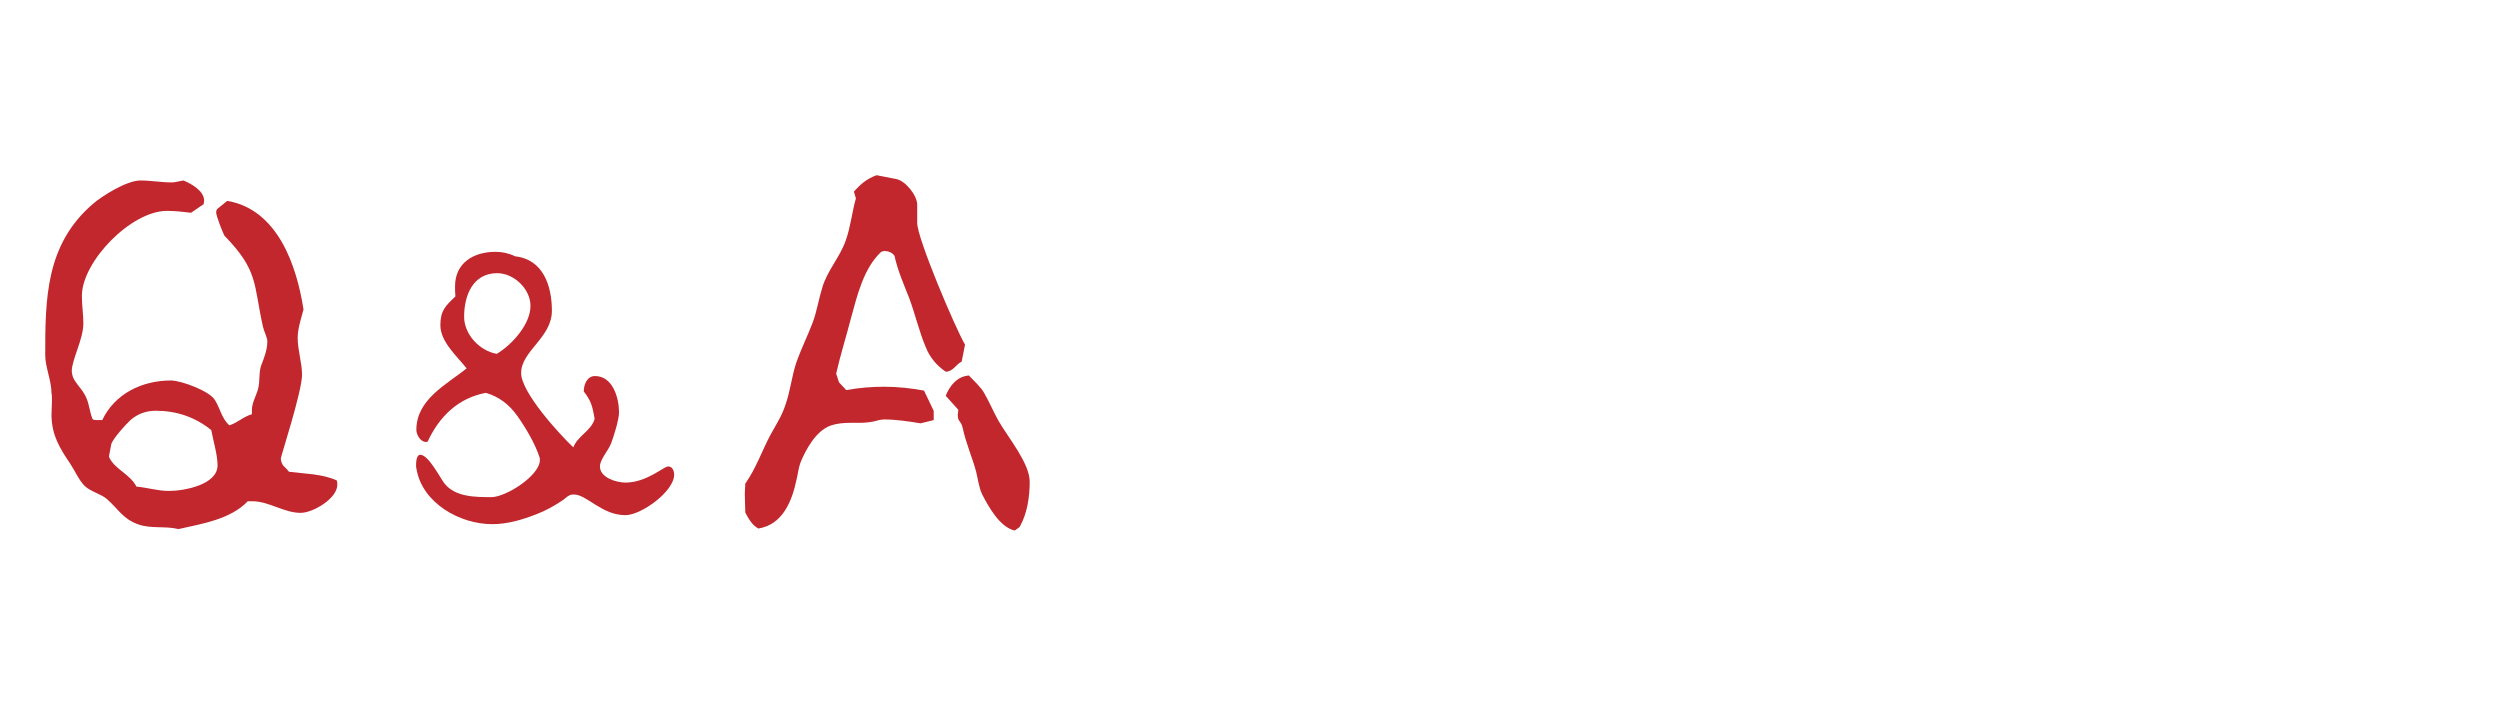 <?xml version="1.0" encoding="utf-8"?>
<!-- Generator: Adobe Illustrator 26.0.3, SVG Export Plug-In . SVG Version: 6.00 Build 0)  -->
<svg version="1.1" xmlns="http://www.w3.org/2000/svg" xmlns:xlink="http://www.w3.org/1999/xlink" x="0px" y="0px"
	 viewBox="0 0 356 100" style="enable-background:new 0 0 356 100;" xml:space="preserve">
<style type="text/css">
	.st0{opacity:0.8;fill:url(#SVGID_1_);}
	.st1{opacity:0.8;fill:url(#SVGID_00000050659941489156759800000002262410672468288151_);}
	.st2{fill:#C1272D;}
	.st3{fill:#FFFFFF;}
	.st4{fill:#6D1515;}
	.st5{opacity:0.8;}
	.st6{opacity:0.8;fill:#C1272D;}
	.st7{fill:#333333;}
	.st8{fill:#0071BC;}
	.st9{opacity:0.68;fill:#FFFFFF;}
	.st10{fill:#CD201F;}
</style>
<g id="レイヤー_1">
</g>
<g id="レイヤー_2">
	<g>
		<path class="st2" d="M35.31,71.35c-2.47,2.61-6.53,3.23-9.9,3.99c-1.92-0.48-3.92,0-5.78-0.69c-2.13-0.76-2.82-2.2-4.4-3.58
			c-0.89-0.76-2.27-1.03-3.16-1.86c-0.83-0.83-1.38-2.13-2.06-3.16C8.49,63.79,7.39,62,7.33,59.18c0-0.76,0.07-1.44,0.07-2.2
			c0-0.34,0-0.69-0.07-1.03c0-1.72-0.89-3.71-0.89-5.36c0-8.04,0.07-15.68,6.67-21.45c1.38-1.24,4.95-3.44,6.88-3.44
			c1.51,0,3.03,0.28,4.47,0.28c0.48,0,1.17-0.21,1.65-0.28c1.03,0.41,2.96,1.44,2.96,2.89c0,0.14-0.07,0.34-0.07,0.48L27.2,30.3
			c-1.1-0.14-2.27-0.27-3.44-0.27c-5.09,0-12.1,7.22-12.1,12.1c0,1.38,0.21,2.61,0.21,3.92c0,2.27-1.65,5.16-1.65,6.81
			c0,0.21,0.07,0.48,0.14,0.76c0.28,0.83,1.24,1.72,1.65,2.48c0.69,1.1,0.69,2.41,1.17,3.58c0.28,0.14,0,0.14,1.38,0.14
			c1.79-3.78,5.71-5.64,9.76-5.64c1.51,0,5.5,1.51,6.26,2.75c0.83,1.31,0.89,2.48,2.06,3.64c1.17-0.34,1.99-1.24,3.23-1.58v-0.62
			c0-1.03,0.62-1.99,0.89-3.02c0.28-1.1,0.07-2.48,0.48-3.44c0.41-1.03,0.83-2.2,0.83-3.3c0-0.55-0.48-1.44-0.62-2.06
			c-1.38-6.19-0.62-7.98-5.5-13c-0.28-0.55-1.17-2.82-1.17-3.3c0-0.21,0.07-0.34,0.14-0.48l1.44-1.17
			c7.22,1.24,9.9,9.28,10.86,15.47c-0.34,1.31-0.83,2.68-0.83,4.06c0,1.72,0.62,3.58,0.62,5.23c0,2.41-3.09,11.83-3.03,11.96
			c0.14,1.1,0.55,1.03,1.17,1.86c2.13,0.28,4.75,0.28,6.81,1.24c0.07,0.21,0.07,0.41,0.07,0.62c0,1.93-3.44,3.99-5.23,3.99
			c-2.34,0-4.54-1.65-6.81-1.65H35.31z M22.18,58.49c-1.31,0-2.54,0.41-3.58,1.31c-0.62,0.55-2.54,2.68-2.75,3.44
			c-0.14,0.62-0.21,1.17-0.34,1.79c0.76,1.79,2.96,2.41,3.92,4.26c1.51,0.14,3.09,0.62,4.61,0.62c2.2,0,6.94-0.89,6.94-3.64
			c0-1.51-0.62-3.51-0.89-5.02C27.81,59.39,25.13,58.49,22.18,58.49z"/>
	</g>
	<g>
		<path class="st2" d="M131.09,60.28c-1.65-0.27-3.51-0.55-5.16-0.55c-0.55,0-0.96,0.14-1.44,0.27c-0.69,0.14-1.38,0.21-2.06,0.21
			h-1.31c-0.96,0-1.92,0.07-2.89,0.41c-2.06,0.76-3.51,3.44-4.26,5.29c-0.27,0.76-0.34,1.58-0.55,2.41
			c-0.62,2.96-1.93,6.39-5.43,6.94c-0.89-0.48-1.38-1.38-1.86-2.27c0-0.89-0.07-1.72-0.07-2.68c0-0.48,0.07-0.96,0.07-1.44
			c1.58-2.27,2.34-4.61,3.58-6.94c0.76-1.38,1.65-2.75,2.13-4.26c0.69-1.92,0.89-3.99,1.51-5.91c0.69-1.99,1.65-3.92,2.41-5.91
			c0.55-1.51,0.82-3.23,1.31-4.81c0.69-2.48,2.54-4.4,3.37-6.81c0.69-1.93,0.89-4.06,1.44-5.98l-0.28-0.96
			c0.89-1.03,1.86-1.86,3.23-2.34l2.82,0.55c1.31,0.27,2.96,2.34,2.96,3.64v0.07v2.54c0,2.2,5.43,14.99,6.81,17.33l-0.48,2.41
			c-0.82,0.41-1.24,1.44-2.27,1.44c-1.31-0.89-2.27-2.06-2.82-3.44c-0.96-2.27-1.51-4.68-2.34-6.94c-0.76-1.93-1.72-4.13-2.13-6.12
			c-0.34-0.48-0.89-0.69-1.44-0.69c-0.14,0-0.34,0.07-0.48,0.14c-2.48,2.34-3.37,6.12-4.26,9.35c-0.69,2.68-1.51,5.23-2.13,7.98
			l0.41,1.24l1.03,1.1c1.79-0.34,3.64-0.48,5.43-0.48c1.92,0,3.78,0.21,5.64,0.55l1.38,2.89v1.31L131.09,60.28z M144.5,75.55
			c-2.13-0.48-3.71-3.37-4.61-5.09c-0.48-0.96-0.62-2.2-0.89-3.3c-0.55-2.06-1.44-3.99-1.92-6.26c-0.28-1.1-0.69-0.76-0.69-1.86
			c0-0.21,0.07-0.34,0.07-0.69l-1.79-1.99c0.55-1.38,1.58-2.75,3.3-2.89c0.76,0.82,1.72,1.65,2.2,2.54
			c0.76,1.31,1.31,2.68,2.06,3.99c1.31,2.27,4.4,5.98,4.4,8.59c0,2.13-0.34,4.54-1.44,6.46L144.5,75.55z"/>
	</g>
	<g>
		<path class="st2" d="M76.87,65.45v-0.21c-0.64-2.03-2.03-4.38-3.26-6.09c-1.12-1.55-2.56-2.67-4.43-3.21
			c-3.95,0.75-6.62,3.37-8.28,6.94c-0.05,0.05-0.16,0.05-0.27,0.05c-0.75,0-1.34-1.02-1.34-1.71c0-4.33,4.22-6.41,7.16-8.76
			c-1.39-1.76-3.74-3.79-3.74-6.14c0-2.08,0.69-2.72,2.14-4.11c-0.05-0.48-0.05-0.96-0.05-1.44c0-3.37,2.67-4.91,5.77-4.91
			c0.96,0,1.92,0.21,2.78,0.64c4.01,0.43,5.24,4.22,5.24,7.75c0,3.85-4.38,5.72-4.38,8.87c0,2.78,5.5,8.76,7.43,10.58
			c0.64-1.66,2.56-2.35,3.04-4.06c-0.32-1.71-0.43-2.46-1.55-3.9c0-0.91,0.43-2.19,1.6-2.19c2.56,0,3.42,3.15,3.42,5.18
			c0,1.02-0.75,3.42-1.12,4.38c-0.37,1.02-1.6,2.3-1.6,3.31c0,1.6,2.35,2.3,3.63,2.3c3.04,0,5.45-2.3,6.09-2.3S96,67.11,96,67.59
			c0,2.4-4.7,5.77-6.94,5.77c-3.37,0-5.5-2.94-7.32-2.94c-0.16,0-0.48,0-0.64,0.11c-0.37,0.16-0.75,0.59-1.12,0.8
			c-1.12,0.75-2.3,1.39-3.53,1.87c-2.03,0.8-4.17,1.44-6.36,1.44c-4.59,0-9.99-2.99-10.79-7.91c-0.05-0.16-0.05-0.32-0.05-0.53
			c0-0.37,0.05-1.44,0.59-1.44c1.18,0,2.78,3.21,3.47,4.11c1.55,1.92,4.38,1.92,6.68,1.92c2.03,0,6.89-3.05,6.89-5.29V65.45z
			 M75.54,43.55c0-2.4-2.35-4.65-4.75-4.65c-3.47,0-4.7,3.21-4.7,6.2c0,2.51,2.19,4.86,4.65,5.29
			C72.87,49.11,75.54,46.22,75.54,43.55z"/>
	</g>
</g>
</svg>
